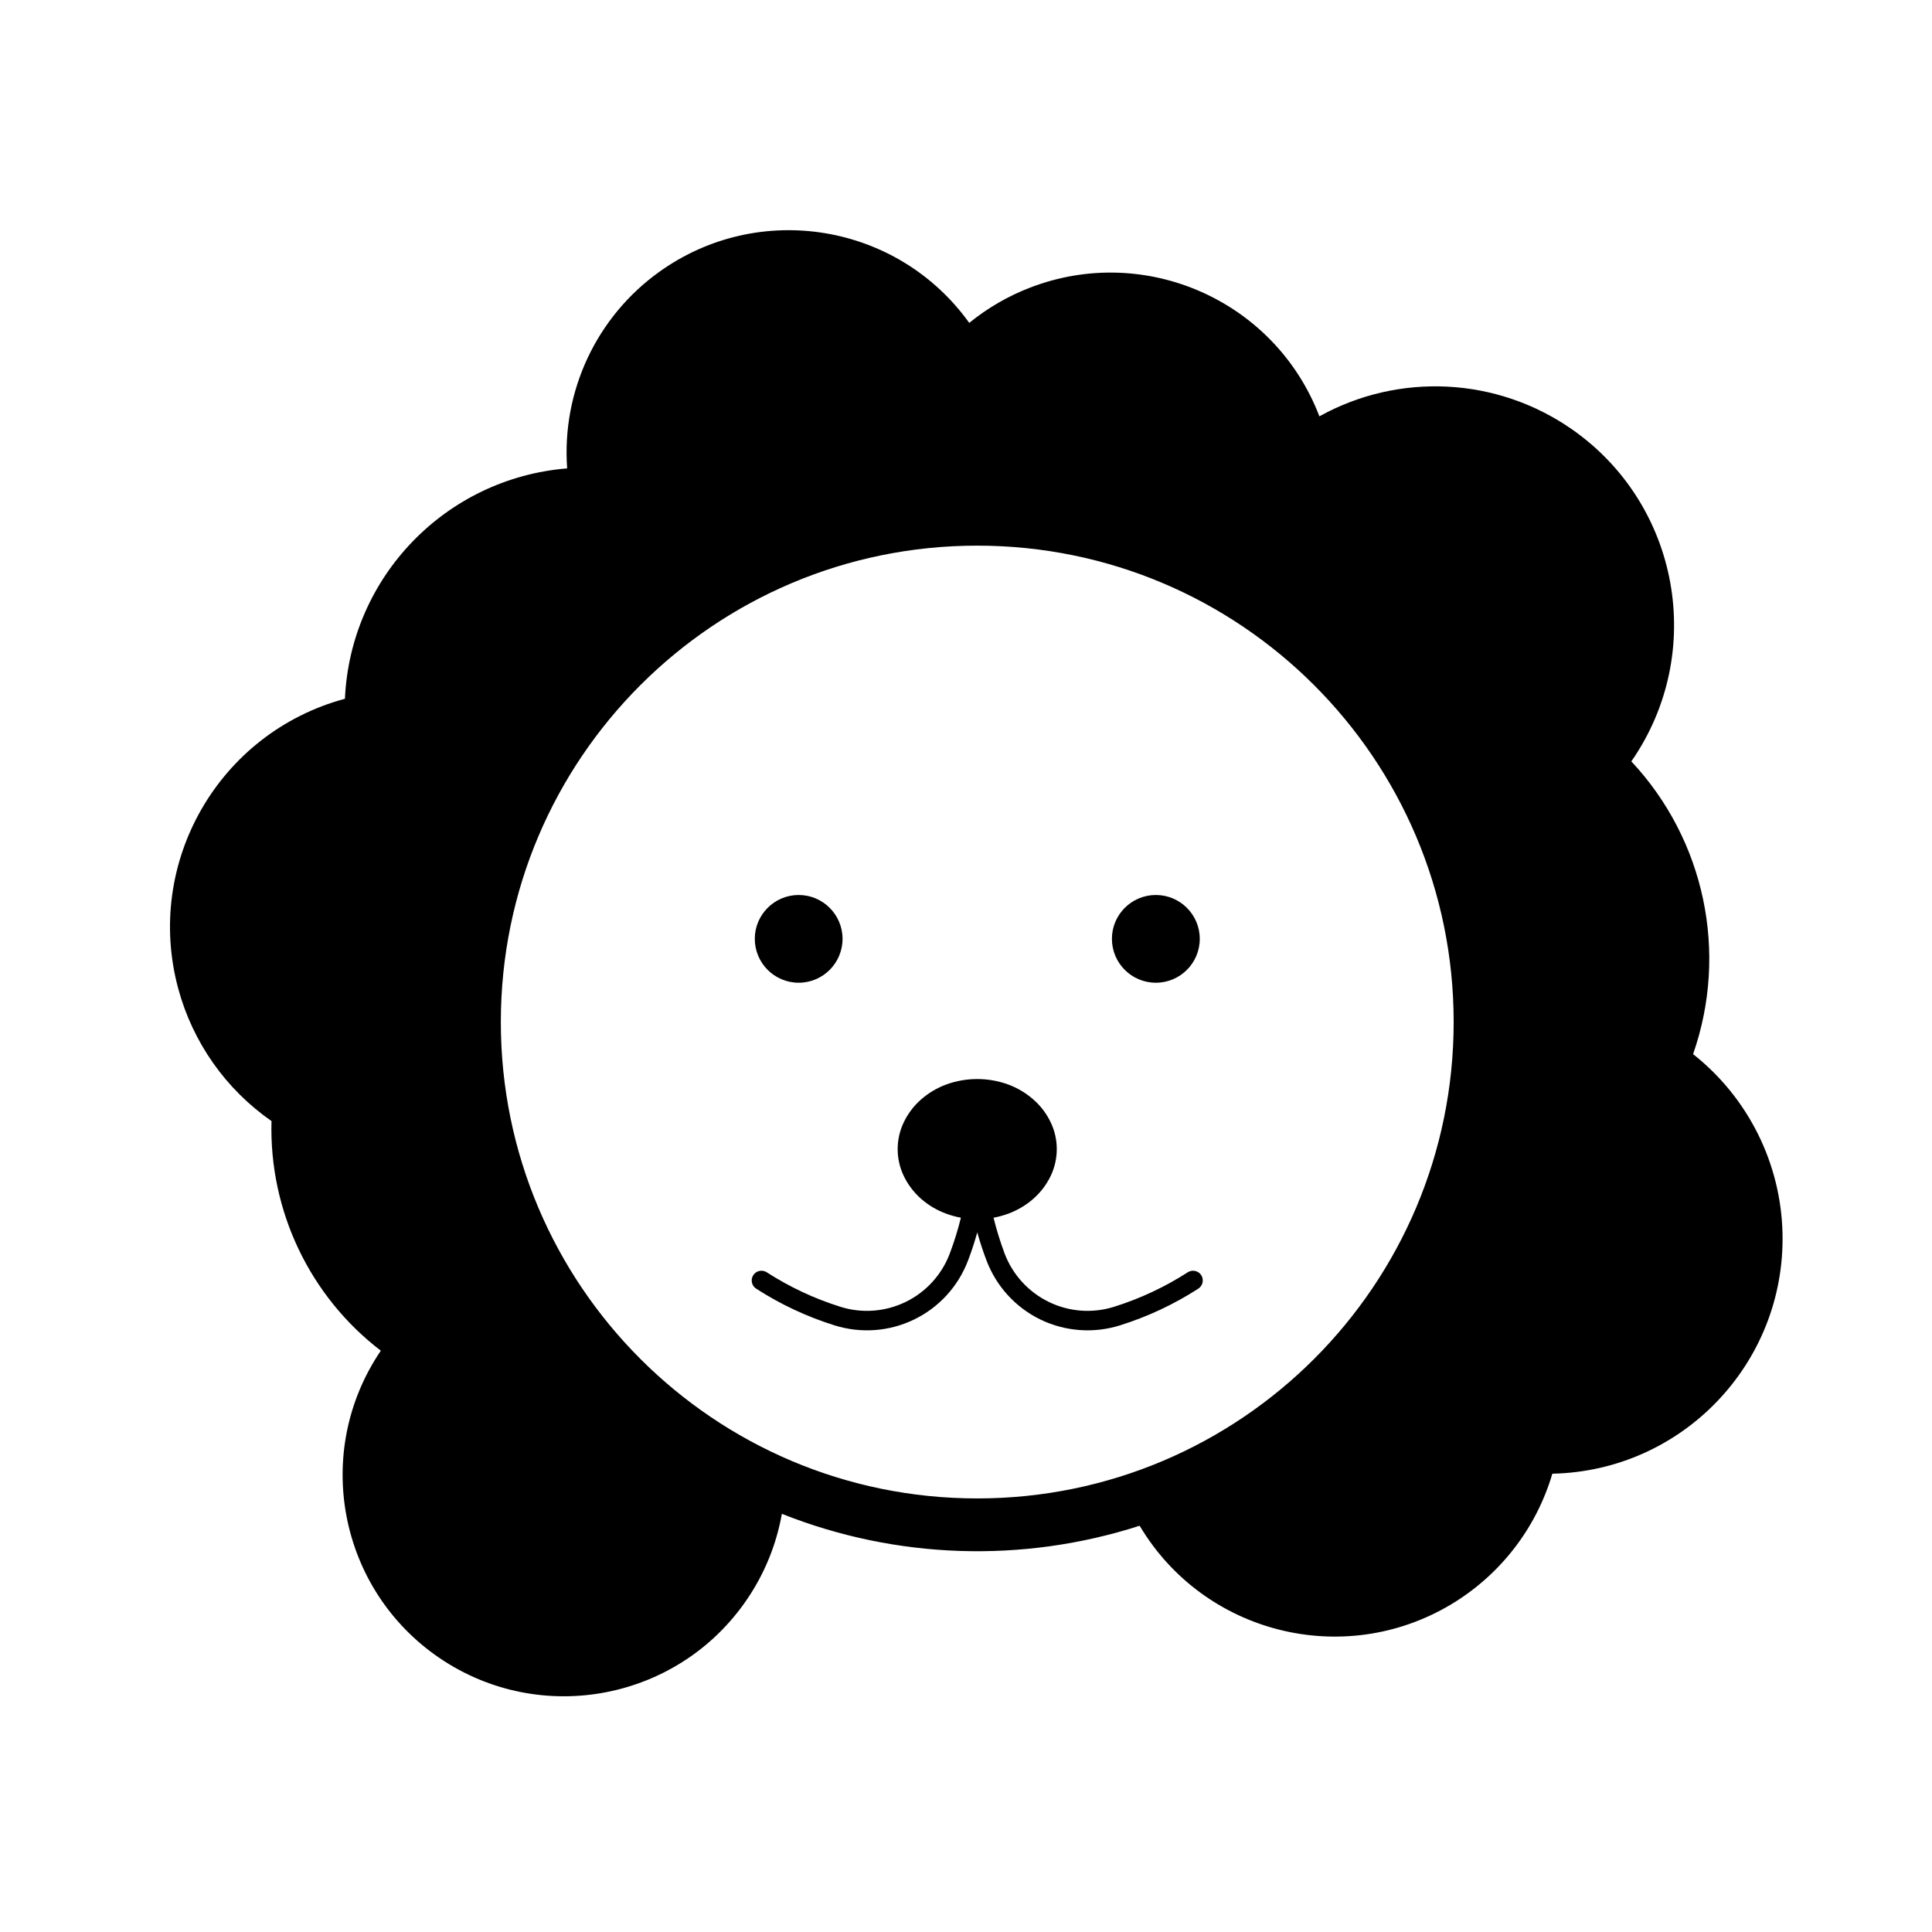 <?xml version="1.0" encoding="UTF-8"?>
<!-- The Best Svg Icon site in the world: iconSvg.co, Visit us! https://iconsvg.co -->
<svg fill="#000000" width="800px" height="800px" version="1.1" viewBox="144 144 512 512" xmlns="http://www.w3.org/2000/svg">
 <path d="m342 567.8c-18.188 26.812-54.66 33.789-81.477 15.625-26.797-18.188-33.797-54.66-15.602-81.477-18.863-14.449-29.629-37.102-28.973-60.855-12.133-8.434-20.883-20.887-24.727-35.145-8.996-33.402 10.785-67.766 44.188-76.766 1.449-32.27 26.672-58.434 58.891-61.051-1.473-20.426 7.758-40.137 24.391-52.074 26.43-18.973 63.215-12.914 82.168 13.512 4.867-3.969 10.359-7.141 16.223-9.387 30.57-11.723 64.867 3.562 76.57 34.152 21.094-11.707 47.012-10.398 66.832 3.367 28.691 19.941 35.781 59.367 15.836 88.074 19.461 20.793 25.77 50.691 16.363 77.582 14.609 11.531 23.312 28.996 23.703 47.605 0.711 34.398-26.605 62.875-61 63.586-4.289 14.547-13.906 26.922-26.922 34.688-28.531 17.004-65.461 7.633-82.449-20.898-31.008 9.984-64.543 8.879-94.812-3.16-1.445 8.117-4.578 15.82-9.203 22.621zm119.95-175c0-6.41-5.211-11.617-11.637-11.617-6.43 0-11.645 5.211-11.645 11.617 0 6.43 5.211 11.633 11.645 11.633 6.43 0 11.637-5.203 11.637-11.633zm-94.668 0c0-6.41-5.211-11.617-11.617-11.617-6.43 0-11.637 5.211-11.637 11.617 0 6.43 5.211 11.633 11.637 11.633 6.406 0 11.617-5.203 11.617-11.633zm18.953 100.89c6.59-3.188 11.688-8.766 14.293-15.609 0.941-2.457 1.754-4.957 2.457-7.492 0.711 2.535 1.527 5.031 2.465 7.492 2.606 6.836 7.703 12.418 14.273 15.609 6.594 3.188 14.141 3.738 21.113 1.535 7.297-2.281 14.238-5.543 20.68-9.684 1.211-0.746 1.594-2.344 0.855-3.562-0.746-1.203-2.344-1.594-3.562-0.836-6.074 3.914-12.645 6.996-19.539 9.16-5.723 1.805-11.898 1.352-17.285-1.258-5.402-2.621-9.582-7.195-11.73-12.781-1.168-3.141-2.16-6.328-2.957-9.562 1.316-0.238 2.606-0.59 3.863-1.055 2.457-0.898 4.742-2.242 6.711-3.984 1.949-1.715 3.523-3.809 4.625-6.141 1.023-2.203 1.559-4.59 1.559-6.996 0-2.414-0.527-4.801-1.559-6.984-1.102-2.359-2.676-4.445-4.625-6.144-1.969-1.738-4.254-3.098-6.711-4.004-2.625-0.953-5.402-1.438-8.188-1.438-2.797 0-5.562 0.484-8.184 1.438-2.481 0.906-4.746 2.266-6.731 4.004-1.93 1.703-3.508 3.789-4.606 6.144-1.027 2.18-1.562 4.57-1.562 6.984 0 2.41 0.527 4.797 1.562 6.996 1.098 2.332 2.676 4.43 4.606 6.141 1.984 1.742 4.254 3.09 6.731 3.984 1.258 0.465 2.551 0.816 3.859 1.055-0.797 3.238-1.789 6.422-2.973 9.562-2.125 5.586-6.309 10.168-11.707 12.781-5.379 2.609-11.582 3.062-17.285 1.258-6.906-2.168-13.461-5.246-19.531-9.16-1.223-0.754-2.816-0.367-3.562 0.836-0.742 1.219-0.371 2.816 0.852 3.562 6.43 4.141 13.391 7.402 20.688 9.684 6.984 2.203 14.531 1.652 21.105-1.535zm143-78.84c0-69.73-56.523-126.25-126.26-126.25-69.727 0-126.25 56.516-126.25 126.25 0 69.73 56.523 126.25 126.25 126.25 69.742 0 126.26-56.516 126.26-126.25z"/>
</svg>